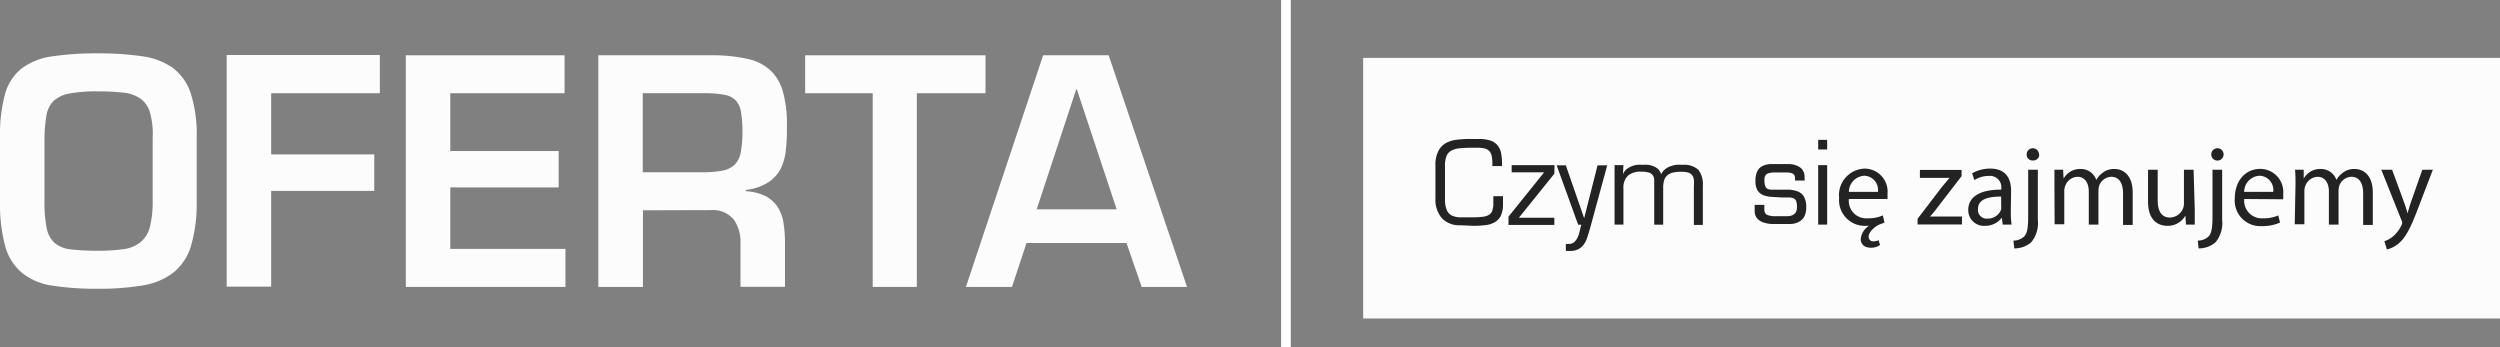 <svg xmlns="http://www.w3.org/2000/svg" viewBox="0 0 259.05 36"><rect x="0" y="0" width="259.05" height="36" fill="#808080" stroke="none"/><defs><style>.cls-1{fill:#fcfcfc;}.cls-2{fill:none;stroke:#fff;stroke-miterlimit:10;}.cls-3{fill:#232323;}</style></defs><g id="Warstwa_2" data-name="Warstwa 2"><g id="Warstwa_1-2" data-name="Warstwa 1"><rect class="cls-1" x="141.25" y="6" width="117.8" height="27"></rect><path class="cls-1" d="M14.66,5.82A7.28,7.28,0,0,1,17.86,7a5.43,5.43,0,0,1,1.9,2.66,13.92,13.92,0,0,1,.62,4.62v6.47a15.79,15.79,0,0,1-.57,4.67A5.65,5.65,0,0,1,18,28.22a7.11,7.11,0,0,1-3.18,1.35,26.92,26.92,0,0,1-4.66.35,30,30,0,0,1-4.72-.32,6.53,6.53,0,0,1-3.13-1.3A5.58,5.58,0,0,1,.54,25.52,17.09,17.09,0,0,1,0,20.77V14.3A16.37,16.37,0,0,1,.51,9.79a5.18,5.18,0,0,1,1.7-2.67A6.73,6.73,0,0,1,5.34,5.85a30.81,30.81,0,0,1,4.8-.32A31.18,31.18,0,0,1,14.66,5.82ZM7.2,9.69a3.26,3.26,0,0,0-1.65.77,2.7,2.7,0,0,0-.73,1.47,14.43,14.43,0,0,0-.21,2.37v6.47a14.06,14.06,0,0,0,.22,2.83,2.85,2.85,0,0,0,.82,1.57,3.09,3.09,0,0,0,1.68.67,23.43,23.43,0,0,0,2.81.14,17.75,17.75,0,0,0,2.64-.16,3.52,3.52,0,0,0,1.75-.7,3,3,0,0,0,1-1.59,10.73,10.73,0,0,0,.29-2.76V14.3a8.36,8.36,0,0,0-.28-2.65,2.67,2.67,0,0,0-1-1.44,3.71,3.71,0,0,0-1.76-.61,21.94,21.94,0,0,0-2.63-.13A15.23,15.23,0,0,0,7.2,9.69Z"></path><path class="cls-1" d="M28.1,16H38.78v3.78H28.1v9.92H23.49v-24H39.36V9.66H28.1Z"></path><path class="cls-1" d="M46.66,15.65H57.89v3.77H46.66v6.37H58.59v3.94H42.05v-24H58.5V9.66H46.66Z"></path><path class="cls-1" d="M66.62,21.79v7.94H62v-24H74.27a16.21,16.21,0,0,1,3.35.41,5,5,0,0,1,2.25,1.19,4.73,4.73,0,0,1,1.26,2.19,12.13,12.13,0,0,1,.41,3.41c0,.89,0,1.72-.1,2.48a5.82,5.82,0,0,1-.51,2,3.74,3.74,0,0,1-1.27,1.45,5.48,5.48,0,0,1-2.38.82v.13a5.38,5.38,0,0,1,2,.49,3.44,3.44,0,0,1,1.25,1.07A4.24,4.24,0,0,1,81.17,23a13.27,13.27,0,0,1,.17,2.24v4.48H76.73V25.25a4.09,4.09,0,0,0-.68-2.48,2.8,2.8,0,0,0-2.35-1Zm6.08-3.94a11,11,0,0,0,2.1-.16,2.54,2.54,0,0,0,1.3-.6,2.4,2.4,0,0,0,.65-1.28,10.51,10.51,0,0,0,.18-2.15,11.36,11.36,0,0,0-.15-2.06,2.21,2.21,0,0,0-.57-1.22A2.18,2.18,0,0,0,75,9.81a10.57,10.57,0,0,0-2-.15h-6.4v8.19Z"></path><path class="cls-1" d="M95,29.73H90.43V9.66h-7V5.73h18.69V9.66H95Z"></path><path class="cls-1" d="M106.37,25.18l-1.51,4.55h-4.77l8-24h6.79l8.12,24H118.3l-1.57-4.55Zm5.21-15.93h-.06l-4.1,12.44h8.29Z"></path><line class="cls-2" x1="133.25" x2="133.25" y2="36"></line><path class="cls-3" d="M151.3,23.34a2.46,2.46,0,0,1-1.88-.72,2.91,2.91,0,0,1-.68-2.05V17.16a3.21,3.21,0,0,1,.28-1.47,2,2,0,0,1,.76-.84,2.94,2.94,0,0,1,1.16-.37,11.3,11.3,0,0,1,1.48-.08h.82a3.77,3.77,0,0,1,1.15.15,1.59,1.59,0,0,1,.74.46,1.79,1.79,0,0,1,.4.79,5.34,5.34,0,0,1,.11,1.13v.28h-1V17a4.26,4.26,0,0,0-.06-.78,1.13,1.13,0,0,0-.23-.53.94.94,0,0,0-.48-.3,3.28,3.28,0,0,0-.78-.08h-.57a12.16,12.16,0,0,0-1.31.06,2.18,2.18,0,0,0-.86.26,1.08,1.08,0,0,0-.47.56,2.63,2.63,0,0,0-.15,1v2.42c0,.5,0,.93,0,1.3a2.71,2.71,0,0,0,.21.91,1.14,1.14,0,0,0,.53.53,2.28,2.28,0,0,0,1,.17h1.18a6.86,6.86,0,0,0,1-.06,1.47,1.47,0,0,0,.65-.21.78.78,0,0,0,.34-.45,2.29,2.29,0,0,0,.1-.76v-.71h1v.83a2.67,2.67,0,0,1-.23,1.2,1.57,1.57,0,0,1-.63.67,2.41,2.41,0,0,1-1,.3,9.33,9.33,0,0,1-1.22.07Z"></path><path class="cls-3" d="M161.06,18l-3.67,4.56h3.67v.75h-4.75v-.86L160,17.86h-3.36v-.75h4.44Z"></path><path class="cls-3" d="M164.75,23.7c-.09.29-.17.57-.26.85a2.67,2.67,0,0,1-.35.74,1.67,1.67,0,0,1-.57.52,1.82,1.82,0,0,1-.9.19.78.78,0,0,1-.22,0l-.2,0v-.73a1.15,1.15,0,0,0,.33,0,.77.77,0,0,0,.57-.21,1.64,1.64,0,0,0,.35-.52,2.88,2.88,0,0,0,.2-.65c.05-.22.1-.42.16-.6h-.33l-2.23-6.16h.95l1.9,5.48h0l1.39-5.48h1Z"></path><path class="cls-3" d="M168.17,18.06h0a1.35,1.35,0,0,1,.34-.5,2.25,2.25,0,0,1,.51-.31,2.43,2.43,0,0,1,.6-.17,4,4,0,0,1,.6,0,3.86,3.86,0,0,1,.58,0,2.67,2.67,0,0,1,.57.16,1.54,1.54,0,0,1,.47.31,1.11,1.11,0,0,1,.28.51,1.57,1.57,0,0,1,.4-.51,2.05,2.05,0,0,1,.54-.31,3.13,3.13,0,0,1,.62-.16,4.49,4.49,0,0,1,.64,0,2.21,2.21,0,0,1,1.66.51,2.46,2.46,0,0,1,.47,1.66v4.06h-.93v-4a4.38,4.38,0,0,0,0-.67.9.9,0,0,0-.18-.48.84.84,0,0,0-.41-.28,2.72,2.72,0,0,0-.71-.08,3.65,3.65,0,0,0-.86.08,1.31,1.31,0,0,0-.58.28,1.08,1.08,0,0,0-.34.52,2.74,2.74,0,0,0-.1.82v3.78h-.93V19.14c0-.21,0-.39,0-.56a.86.86,0,0,0-.16-.43.75.75,0,0,0-.4-.27,2.57,2.57,0,0,0-.77-.09,2,2,0,0,0-1.39.41,1.73,1.73,0,0,0-.47,1.36v3.71h-.92V17.11h.92Z"></path><path class="cls-3" d="M187,18.71h-1v-.23a.6.6,0,0,0-.09-.36.54.54,0,0,0-.27-.18,1.77,1.77,0,0,0-.45-.07h-1.39a2,2,0,0,0-.54.08.59.59,0,0,0-.32.22.79.79,0,0,0-.11.44,2,2,0,0,0,.07.62.54.54,0,0,0,.21.31.82.82,0,0,0,.39.11l.6,0c.4,0,.78,0,1.14,0a3.11,3.11,0,0,1,1,.17,1.3,1.3,0,0,1,.66.52,2,2,0,0,1,.26,1.12,2,2,0,0,1-.21,1,1.41,1.41,0,0,1-.57.54,2,2,0,0,1-.81.21c-.31,0-.64,0-1,0s-.67,0-1,0a3.27,3.27,0,0,1-.88-.17,1.51,1.51,0,0,1-.63-.43,1.22,1.22,0,0,1-.24-.81v-.57h1v.48a.74.74,0,0,0,.08.36.49.49,0,0,0,.28.22,2.21,2.21,0,0,0,.55.11c.23,0,.51,0,.87,0h.51a1.51,1.51,0,0,0,.53-.07.84.84,0,0,0,.4-.27,1,1,0,0,0,.16-.61,1.7,1.7,0,0,0-.09-.64.51.51,0,0,0-.29-.27,1.37,1.37,0,0,0-.5-.08l-.72,0-1-.06a2.79,2.79,0,0,1-.86-.17,1.27,1.27,0,0,1-.61-.48,1.81,1.81,0,0,1-.23-1,2.24,2.24,0,0,1,.19-1,1.11,1.11,0,0,1,.53-.54,2.08,2.08,0,0,1,.85-.21c.33,0,.7,0,1.12,0l.82,0a2.13,2.13,0,0,1,.78.17,1.3,1.3,0,0,1,.58.42,1.33,1.33,0,0,1,.22.82Z"></path><path class="cls-3" d="M189.33,15.49h-.93v-1h.93Zm0,7.78h-.93V17.11h.93Z"></path><path class="cls-3" d="M194.81,25.39a1.61,1.61,0,0,1-.95.28c-.64,0-1.05-.33-1.05-.91a1.82,1.82,0,0,1,.85-1.36v0l-.32,0a2.66,2.66,0,0,1-2.77-2.88,2.75,2.75,0,0,1,2.67-3.05,2.39,2.39,0,0,1,2.34,2.66,3,3,0,0,1,0,.49h-4a1.81,1.81,0,0,0,1.95,2,3.63,3.63,0,0,0,1.57-.3l.17.74c-.17.08-.43.17-.52.2-.47.2-1.12.78-1.12,1.26a.46.46,0,0,0,.48.49,1.33,1.33,0,0,0,.55-.12Zm-.22-5.51a1.47,1.47,0,0,0-1.42-1.67,1.69,1.69,0,0,0-1.59,1.67Z"></path><path class="cls-3" d="M198.7,22.67l2.56-3.35.75-.89v0h-3.07v-.82h4.32v.64l-2.54,3.3a10.82,10.82,0,0,1-.73.89v0h3.31v.82h-4.6Z"></path><path class="cls-3" d="M208.36,21.91a9.39,9.39,0,0,0,.08,1.36h-.92l-.09-.72h0a2.12,2.12,0,0,1-1.74.85,1.62,1.62,0,0,1-1.74-1.64c0-1.37,1.22-2.12,3.42-2.11v-.11a1.17,1.17,0,0,0-1.29-1.31,2.74,2.74,0,0,0-1.49.43l-.24-.7a3.74,3.74,0,0,1,1.88-.49c1.74,0,2.16,1.19,2.16,2.31Zm-1-1.54c-1.12,0-2.4.17-2.4,1.28a.9.9,0,0,0,1,1,1.45,1.45,0,0,0,1.4-.95,1.29,1.29,0,0,0,0-.33Z"></path><path class="cls-3" d="M208.63,24.93a1.6,1.6,0,0,0,1.13-.44c.28-.32.4-.77.4-2.13V17.59h1v5.17a3.14,3.14,0,0,1-.68,2.34,2.66,2.66,0,0,1-1.76.64ZM211.31,16a.62.62,0,0,1-.66.63A.61.61,0,0,1,210,16a.64.64,0,1,1,1.28,0Z"></path><path class="cls-3" d="M212.88,19.12c0-.59,0-1.06,0-1.53h.9l.05.92h0a1.94,1.94,0,0,1,1.79-1,1.68,1.68,0,0,1,1.6,1.14h0a2.17,2.17,0,0,1,.65-.74,1.88,1.88,0,0,1,1.24-.4c.76,0,1.88.49,1.88,2.46v3.34h-1V20.06c0-1.1-.41-1.74-1.23-1.74a1.37,1.37,0,0,0-1.24.92,2,2,0,0,0-.08.52v3.51h-1V19.86c0-.9-.4-1.54-1.18-1.54a1.41,1.41,0,0,0-1.28,1,1.35,1.35,0,0,0-.08.5v3.42h-1Z"></path><path class="cls-3" d="M227.42,21.71c0,.59,0,1.11,0,1.56h-.91l-.06-.93h0a2.09,2.09,0,0,1-1.87,1.06c-.89,0-2-.51-2-2.49V17.59h1v3.13c0,1.08.34,1.82,1.27,1.82a1.49,1.49,0,0,0,1.36-.95,1.4,1.4,0,0,0,.09-.53V17.59h1Z"></path><path class="cls-3" d="M227.73,24.93a1.6,1.6,0,0,0,1.13-.44c.28-.32.4-.77.4-2.13V17.59h1v5.17a3.14,3.14,0,0,1-.68,2.34,2.66,2.66,0,0,1-1.76.64ZM230.41,16a.64.64,0,0,1-1.28,0,.64.64,0,0,1,1.28,0Z"></path><path class="cls-3" d="M232.55,20.62a1.82,1.82,0,0,0,1.95,2,3.56,3.56,0,0,0,1.57-.3l.19.74a4.47,4.47,0,0,1-1.9.37,2.65,2.65,0,0,1-2.79-2.88c0-1.71,1-3.05,2.66-3.05a2.39,2.39,0,0,1,2.35,2.66,2.13,2.13,0,0,1,0,.49Zm3-.74a1.47,1.47,0,0,0-1.43-1.67,1.68,1.68,0,0,0-1.58,1.67Z"></path><path class="cls-3" d="M237.86,19.12c0-.59,0-1.06-.05-1.53h.9l0,.92h0a1.94,1.94,0,0,1,1.79-1,1.68,1.68,0,0,1,1.6,1.14h0a2.17,2.17,0,0,1,.65-.74,1.88,1.88,0,0,1,1.24-.4c.76,0,1.88.49,1.88,2.46v3.34h-1V20.06c0-1.1-.41-1.74-1.23-1.74a1.37,1.37,0,0,0-1.24.92,2,2,0,0,0-.08.52v3.51h-1V19.86c0-.9-.4-1.54-1.18-1.54a1.41,1.41,0,0,0-1.28,1,1.35,1.35,0,0,0-.08.5v3.42h-1Z"></path><path class="cls-3" d="M247.87,17.59l1.23,3.35c.14.38.28.82.37,1.17h0c.1-.35.22-.78.36-1.19L251,17.59h1.09l-1.55,4.05c-.74,1.94-1.24,2.93-1.95,3.55a3,3,0,0,1-1.26.66l-.26-.86a2.57,2.57,0,0,0,.9-.5,3.38,3.38,0,0,0,.87-1.15.69.69,0,0,0,.08-.25.67.67,0,0,0-.08-.27l-2.09-5.23Z"></path></g></g></svg>